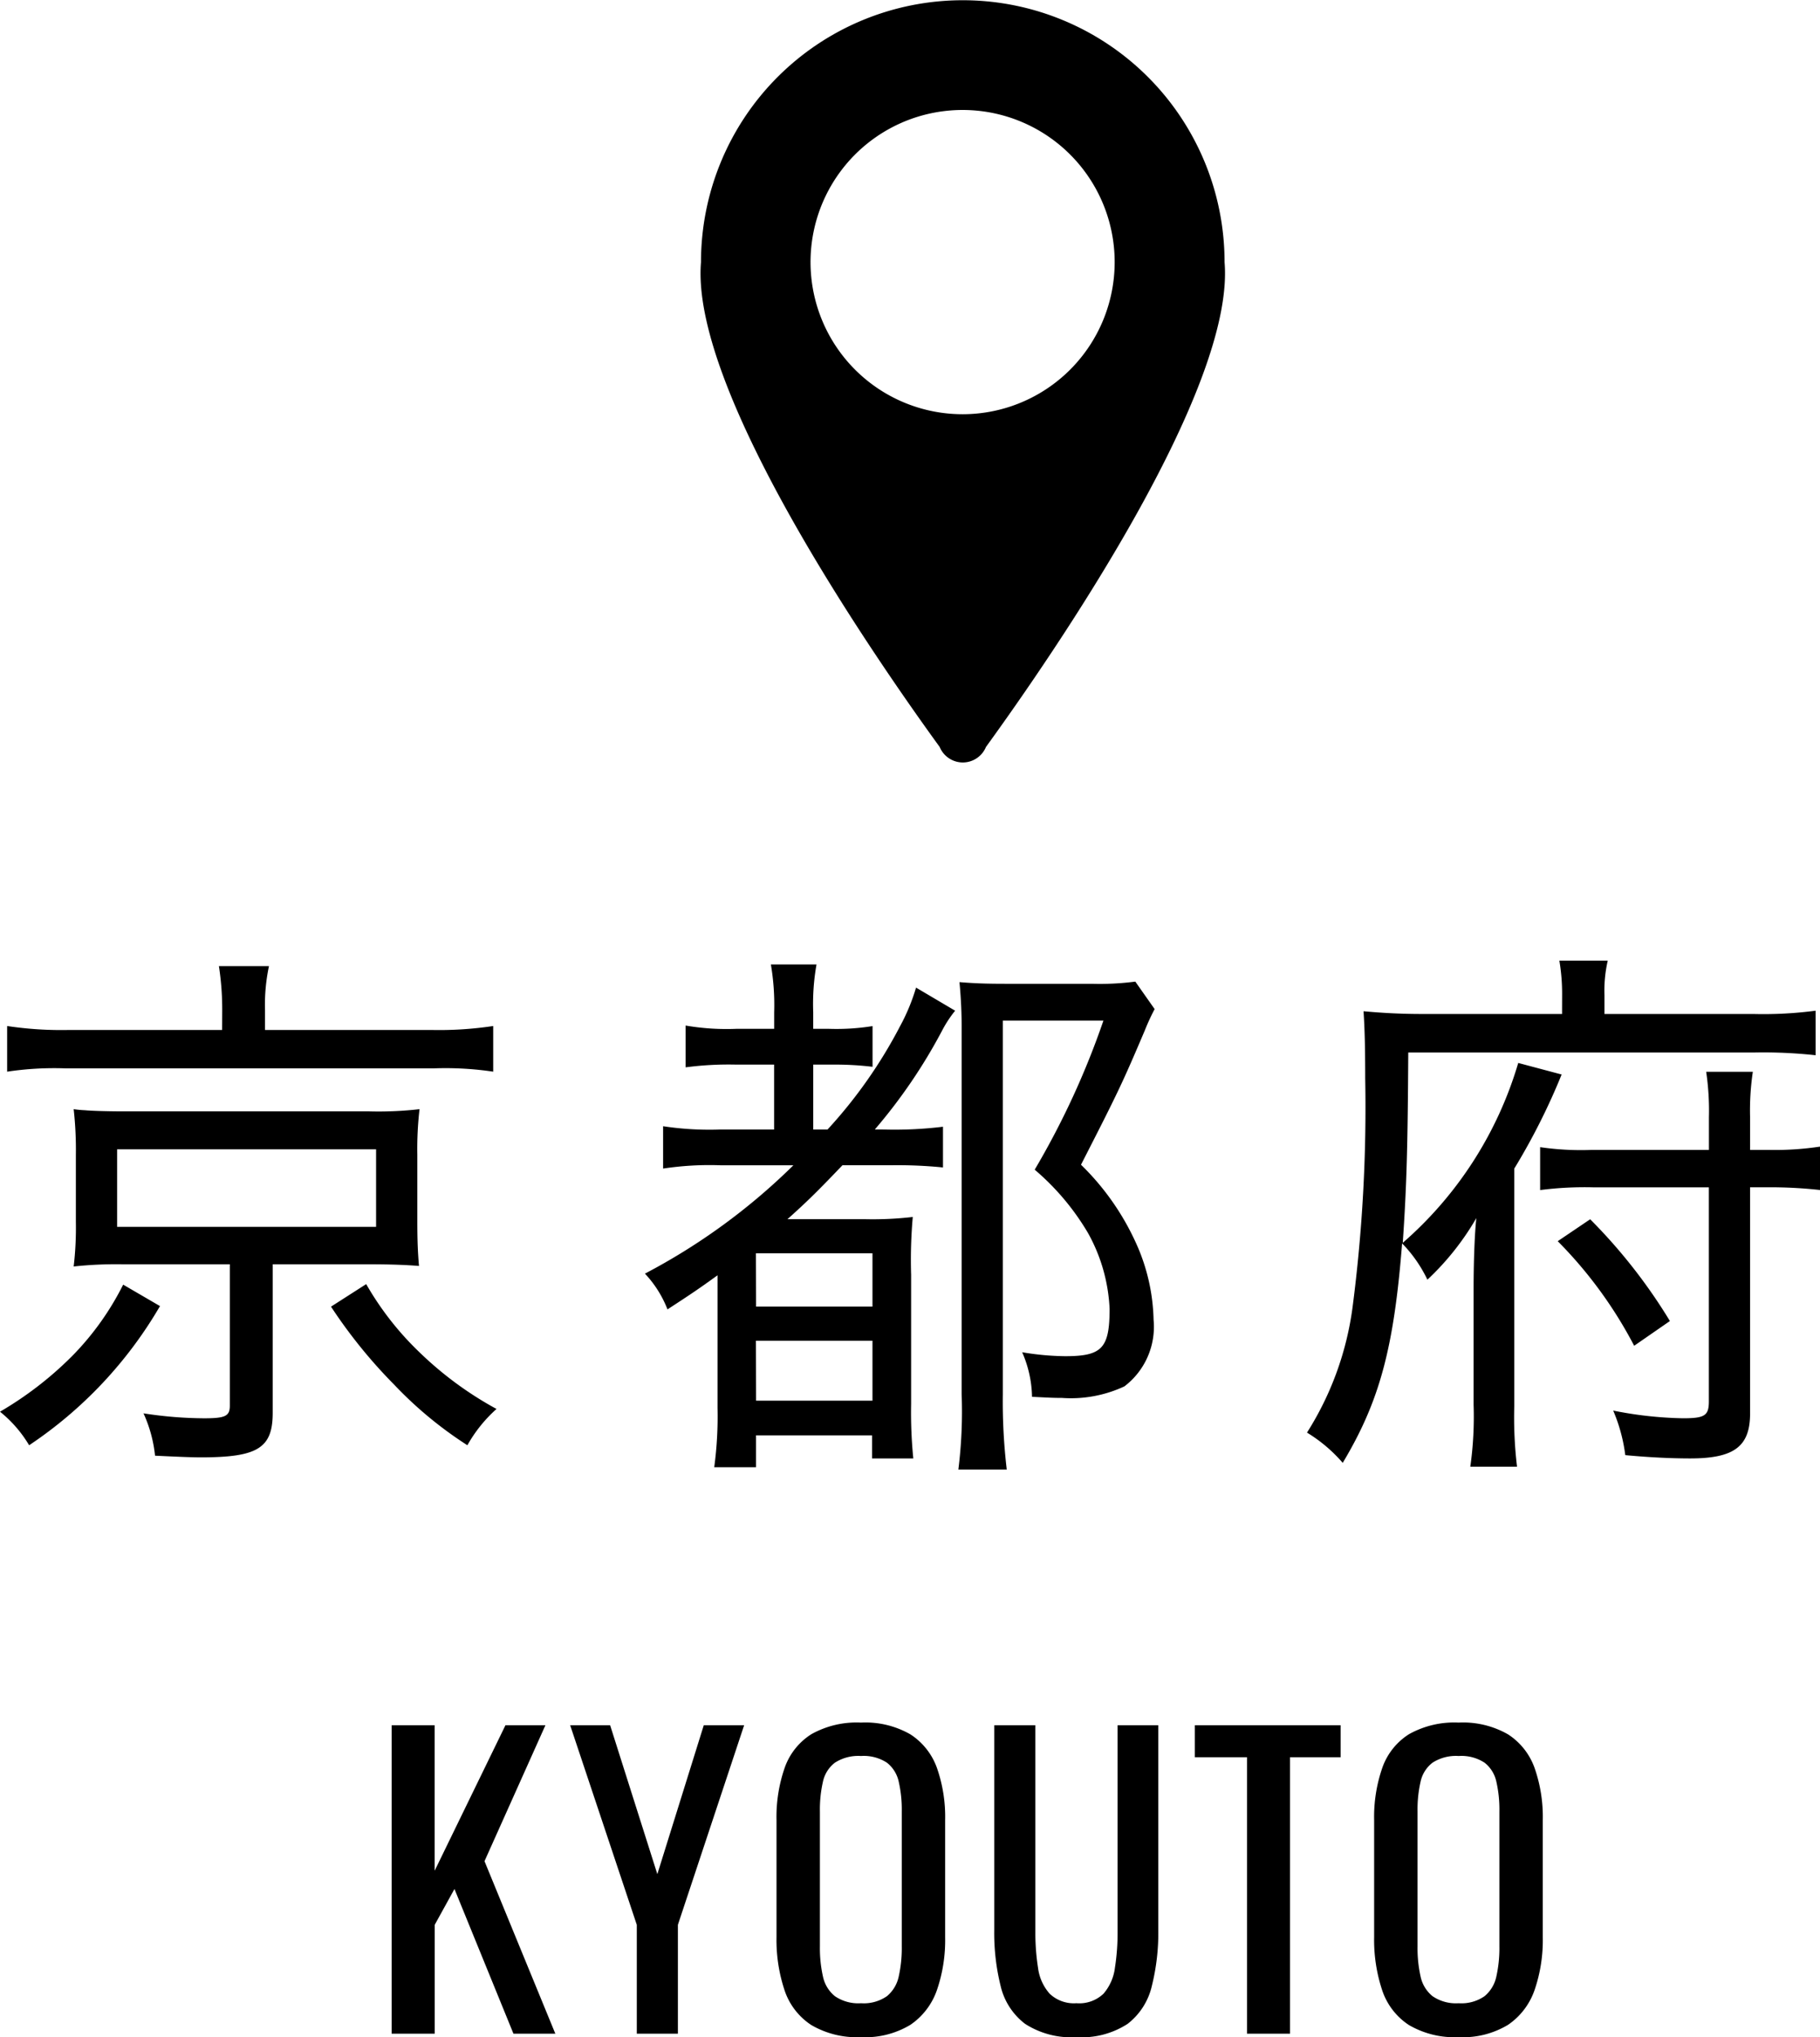 <svg xmlns="http://www.w3.org/2000/svg" width="92.265" height="103.233" viewBox="0 0 92.265 103.233">
  <g id="京都府" transform="translate(-985.447 -5685.148)">
    <path id="パス_17598" data-name="パス 17598" d="M-29.034,0V-15.631h2.181v7.372l3.589-7.372h2.026l-3.088,6.889L-20.735,0h-2.123l-2.991-7.333-1,1.814V0Zm12.428,0V-5.519l-3.377-10.112h2.026l2.393,7.545,2.354-7.545h2.046L-14.522-5.519V0ZM-5.239.174A4.567,4.567,0,0,1-7.767-.444,3.381,3.381,0,0,1-9.118-2.21,8.09,8.09,0,0,1-9.523-4.9v-5.924a7.586,7.586,0,0,1,.415-2.653,3.306,3.306,0,0,1,1.351-1.7,4.692,4.692,0,0,1,2.518-.589,4.581,4.581,0,0,1,2.509.6,3.375,3.375,0,0,1,1.341,1.7,7.5,7.5,0,0,1,.415,2.644v5.944a7.77,7.77,0,0,1-.415,2.663A3.519,3.519,0,0,1-2.731-.453,4.415,4.415,0,0,1-5.239.174Zm0-1.718A2.059,2.059,0,0,0-3.927-1.9a1.766,1.766,0,0,0,.6-1,6.576,6.576,0,0,0,.154-1.515V-11.27a6.325,6.325,0,0,0-.154-1.5,1.664,1.664,0,0,0-.6-.965,2.146,2.146,0,0,0-1.312-.338,2.191,2.191,0,0,0-1.322.338,1.645,1.645,0,0,0-.608.965,6.325,6.325,0,0,0-.154,1.5v6.851A6.576,6.576,0,0,0-7.169-2.9a1.744,1.744,0,0,0,.608,1A2.1,2.1,0,0,0-5.239-1.544ZM5.683.174A4.306,4.306,0,0,1,3.078-.5,3.367,3.367,0,0,1,1.843-2.4a11.149,11.149,0,0,1-.328-2.866V-15.631H3.6V-5.172a11.452,11.452,0,0,0,.135,1.833,2.435,2.435,0,0,0,.589,1.312,1.781,1.781,0,0,0,1.36.482,1.775,1.775,0,0,0,1.37-.482,2.476,2.476,0,0,0,.579-1.312,11.452,11.452,0,0,0,.135-1.833V-15.631H9.832V-5.268A11.149,11.149,0,0,1,9.5-2.4,3.387,3.387,0,0,1,8.279-.5,4.261,4.261,0,0,1,5.683.174ZM14.329,0V-14.01H11.685v-1.621h7.391v1.621H16.509V0Zm10.73.174A4.567,4.567,0,0,1,22.53-.444,3.381,3.381,0,0,1,21.179-2.21,8.09,8.09,0,0,1,20.774-4.9v-5.924a7.586,7.586,0,0,1,.415-2.653,3.306,3.306,0,0,1,1.351-1.7,4.692,4.692,0,0,1,2.518-.589,4.581,4.581,0,0,1,2.509.6,3.375,3.375,0,0,1,1.341,1.7,7.5,7.5,0,0,1,.415,2.644v5.944a7.77,7.77,0,0,1-.415,2.663A3.519,3.519,0,0,1,27.567-.453,4.415,4.415,0,0,1,25.058.174Zm0-1.718A2.059,2.059,0,0,0,26.37-1.9a1.766,1.766,0,0,0,.6-1,6.576,6.576,0,0,0,.154-1.515V-11.27a6.325,6.325,0,0,0-.154-1.5,1.664,1.664,0,0,0-.6-.965,2.146,2.146,0,0,0-1.312-.338,2.191,2.191,0,0,0-1.322.338,1.645,1.645,0,0,0-.608.965,6.325,6.325,0,0,0-.154,1.5v6.851A6.576,6.576,0,0,0,23.128-2.9a1.744,1.744,0,0,0,.608,1A2.1,2.1,0,0,0,25.058-1.544Z" transform="translate(1034.335 5788.207)"/>
    <path id="パス_17597" data-name="パス 17597" d="M-34.76-20.014h-7.749a18.4,18.4,0,0,1-3.15-.2V-17.9a16.052,16.052,0,0,1,2.983-.167h18.62a16.376,16.376,0,0,1,3.038.167v-2.314a18.4,18.4,0,0,1-3.15.2h-8.418v-.976a9.5,9.5,0,0,1,.2-2.258h-2.537a14.421,14.421,0,0,1,.167,2.286Zm.39,11.875V-.976c0,.53-.223.641-1.31.641a20.6,20.6,0,0,1-3.066-.251,6.859,6.859,0,0,1,.585,2.146c1.171.056,1.812.084,2.341.084,2.871,0,3.624-.474,3.624-2.258V-8.139h4.878c1.059,0,1.84.028,2.537.084-.056-.669-.084-1.254-.084-2.23v-3.4A17.494,17.494,0,0,1-24.753-16a18.271,18.271,0,0,1-2.564.111H-39.8c-.808,0-1.617-.028-1.9-.056A5.852,5.852,0,0,1-42.286-16a18.606,18.606,0,0,1,.111,2.314v3.4a16.846,16.846,0,0,1-.111,2.258A20.084,20.084,0,0,1-39.8-8.139Zm-5.714-5.826h13.129v3.93H-40.084Zm.307,6.857A14.252,14.252,0,0,1-42.314-3.54,17.842,17.842,0,0,1-46.021-.669a6.314,6.314,0,0,1,1.477,1.7,21.45,21.45,0,0,0,6.634-7.052ZM-29.24-5.993a25.614,25.614,0,0,0,3.206,3.958,19.92,19.92,0,0,0,3.707,3.066A7.154,7.154,0,0,1-20.85-.808a17.888,17.888,0,0,1-3.875-2.843,15.311,15.311,0,0,1-2.732-3.484ZM-5.8-13.157a31.616,31.616,0,0,1-7.526,5.491,5.6,5.6,0,0,1,1.143,1.812c1.115-.725,1.617-1.059,2.537-1.728V-.864a19.147,19.147,0,0,1-.167,3.01h2.118V.53h5.882V1.7H.279a23.452,23.452,0,0,1-.111-2.76V-7.61a24.6,24.6,0,0,1,.084-2.927,17.647,17.647,0,0,1-2.481.111H-6.1c1-.892,1.561-1.449,2.787-2.732H-.864a23.163,23.163,0,0,1,2.648.111v-2.063a20.191,20.191,0,0,1-3.066.139h-.39a27.234,27.234,0,0,0,3.4-4.99A6.028,6.028,0,0,1,2.4-20.99L.418-22.16A10.028,10.028,0,0,1-.39-20.209a24.232,24.232,0,0,1-3.679,5.24h-.725v-3.289h1a15.852,15.852,0,0,1,2.007.111v-2.063a11.585,11.585,0,0,1-2.2.139h-.808v-.836a11.429,11.429,0,0,1,.167-2.425H-6.941a12.228,12.228,0,0,1,.167,2.425v.836H-8.7a12.269,12.269,0,0,1-2.564-.167v2.118A16.627,16.627,0,0,1-8.7-18.258h1.923v3.289H-9.505a15.573,15.573,0,0,1-2.9-.167v2.146a15.752,15.752,0,0,1,2.9-.167Zm-1.9,4.46h5.909v2.7H-7.693Zm0,4.432h5.909v3.038H-7.693Zm19.233-18.2a13.791,13.791,0,0,1-2.2.111h-4.4c-1.059,0-1.617-.028-2.314-.084a23.9,23.9,0,0,1,.111,2.481v18.4a23.629,23.629,0,0,1-.167,3.819H5.017a29.151,29.151,0,0,1-.2-3.791V-20.488h5.1a41.032,41.032,0,0,1-3.484,7.554,12.616,12.616,0,0,1,2.7,3.206A8.673,8.673,0,0,1,10.23-5.882c0,2.007-.39,2.4-2.258,2.4a13.829,13.829,0,0,1-2.174-.2,5.868,5.868,0,0,1,.5,2.258c1.087.056,1.171.056,1.505.056a6.41,6.41,0,0,0,3.178-.585A3.79,3.79,0,0,0,12.46-5.324a9.909,9.909,0,0,0-.948-4.014,13.016,13.016,0,0,0-2.732-3.847c1.9-3.707,2.118-4.181,3.233-6.8a11.316,11.316,0,0,1,.5-1.087ZM42.7-12.042H43.6a23,23,0,0,1,2.648.139v-2.2a15.3,15.3,0,0,1-2.62.167H42.7v-1.645a13.3,13.3,0,0,1,.139-2.314H40.474a13.5,13.5,0,0,1,.139,2.314v1.645H34.676a14.317,14.317,0,0,1-2.62-.139V-11.9a17.5,17.5,0,0,1,2.7-.139h5.854V-1.2c0,.725-.2.864-1.31.864a19.568,19.568,0,0,1-3.54-.39,8.426,8.426,0,0,1,.613,2.258c1.171.111,2.314.167,3.289.167C41.9,1.7,42.7,1.087,42.7-.585Zm-9.533-8.781h-7.08c-1.143,0-2.063-.056-2.983-.139.056.864.084,1.784.084,3.4a78.37,78.37,0,0,1-.641,11.6A15.69,15.69,0,0,1,20.237.39a7.633,7.633,0,0,1,1.812,1.533c1.868-3.122,2.592-5.8,3.01-11.122a6.884,6.884,0,0,1,1.282,1.84,13.578,13.578,0,0,0,2.481-3.122c-.084.78-.139,2.146-.139,3.624v5.826a18.167,18.167,0,0,1-.167,3.15h2.369a21.087,21.087,0,0,1-.139-3.094V-12.99a33.034,33.034,0,0,0,2.4-4.767l-2.2-.585a19.329,19.329,0,0,1-5.854,9.115c.2-2.927.251-4.85.279-9.645H42.927a24.339,24.339,0,0,1,3.094.139V-20.99a20.259,20.259,0,0,1-3.15.167H35.317v-.948a6.857,6.857,0,0,1,.167-1.756H33.031a9.971,9.971,0,0,1,.139,1.7ZM32.948-9.31a21.882,21.882,0,0,1,3.875,5.3l1.812-1.254a27.548,27.548,0,0,0-4.042-5.157Z" transform="translate(1031.468 5757.356)"/>
    <g id="グループ_103" data-name="グループ 103">
      <g id="グループ_102" data-name="グループ 102">
        <path id="パス_1760" data-name="パス 1760" d="M1047.526,5698.431a13.271,13.271,0,1,0-26.542,0c-.548,6.5,8.743,19.947,12.1,24.57a1.269,1.269,0,0,0,2.346,0C1038.783,5718.378,1048.073,5704.928,1047.526,5698.431Zm-13.271,7.708a7.709,7.709,0,1,1,7.7-7.708A7.709,7.709,0,0,1,1034.255,5706.139Z"/>
      </g>
    </g>
  </g>
</svg>

